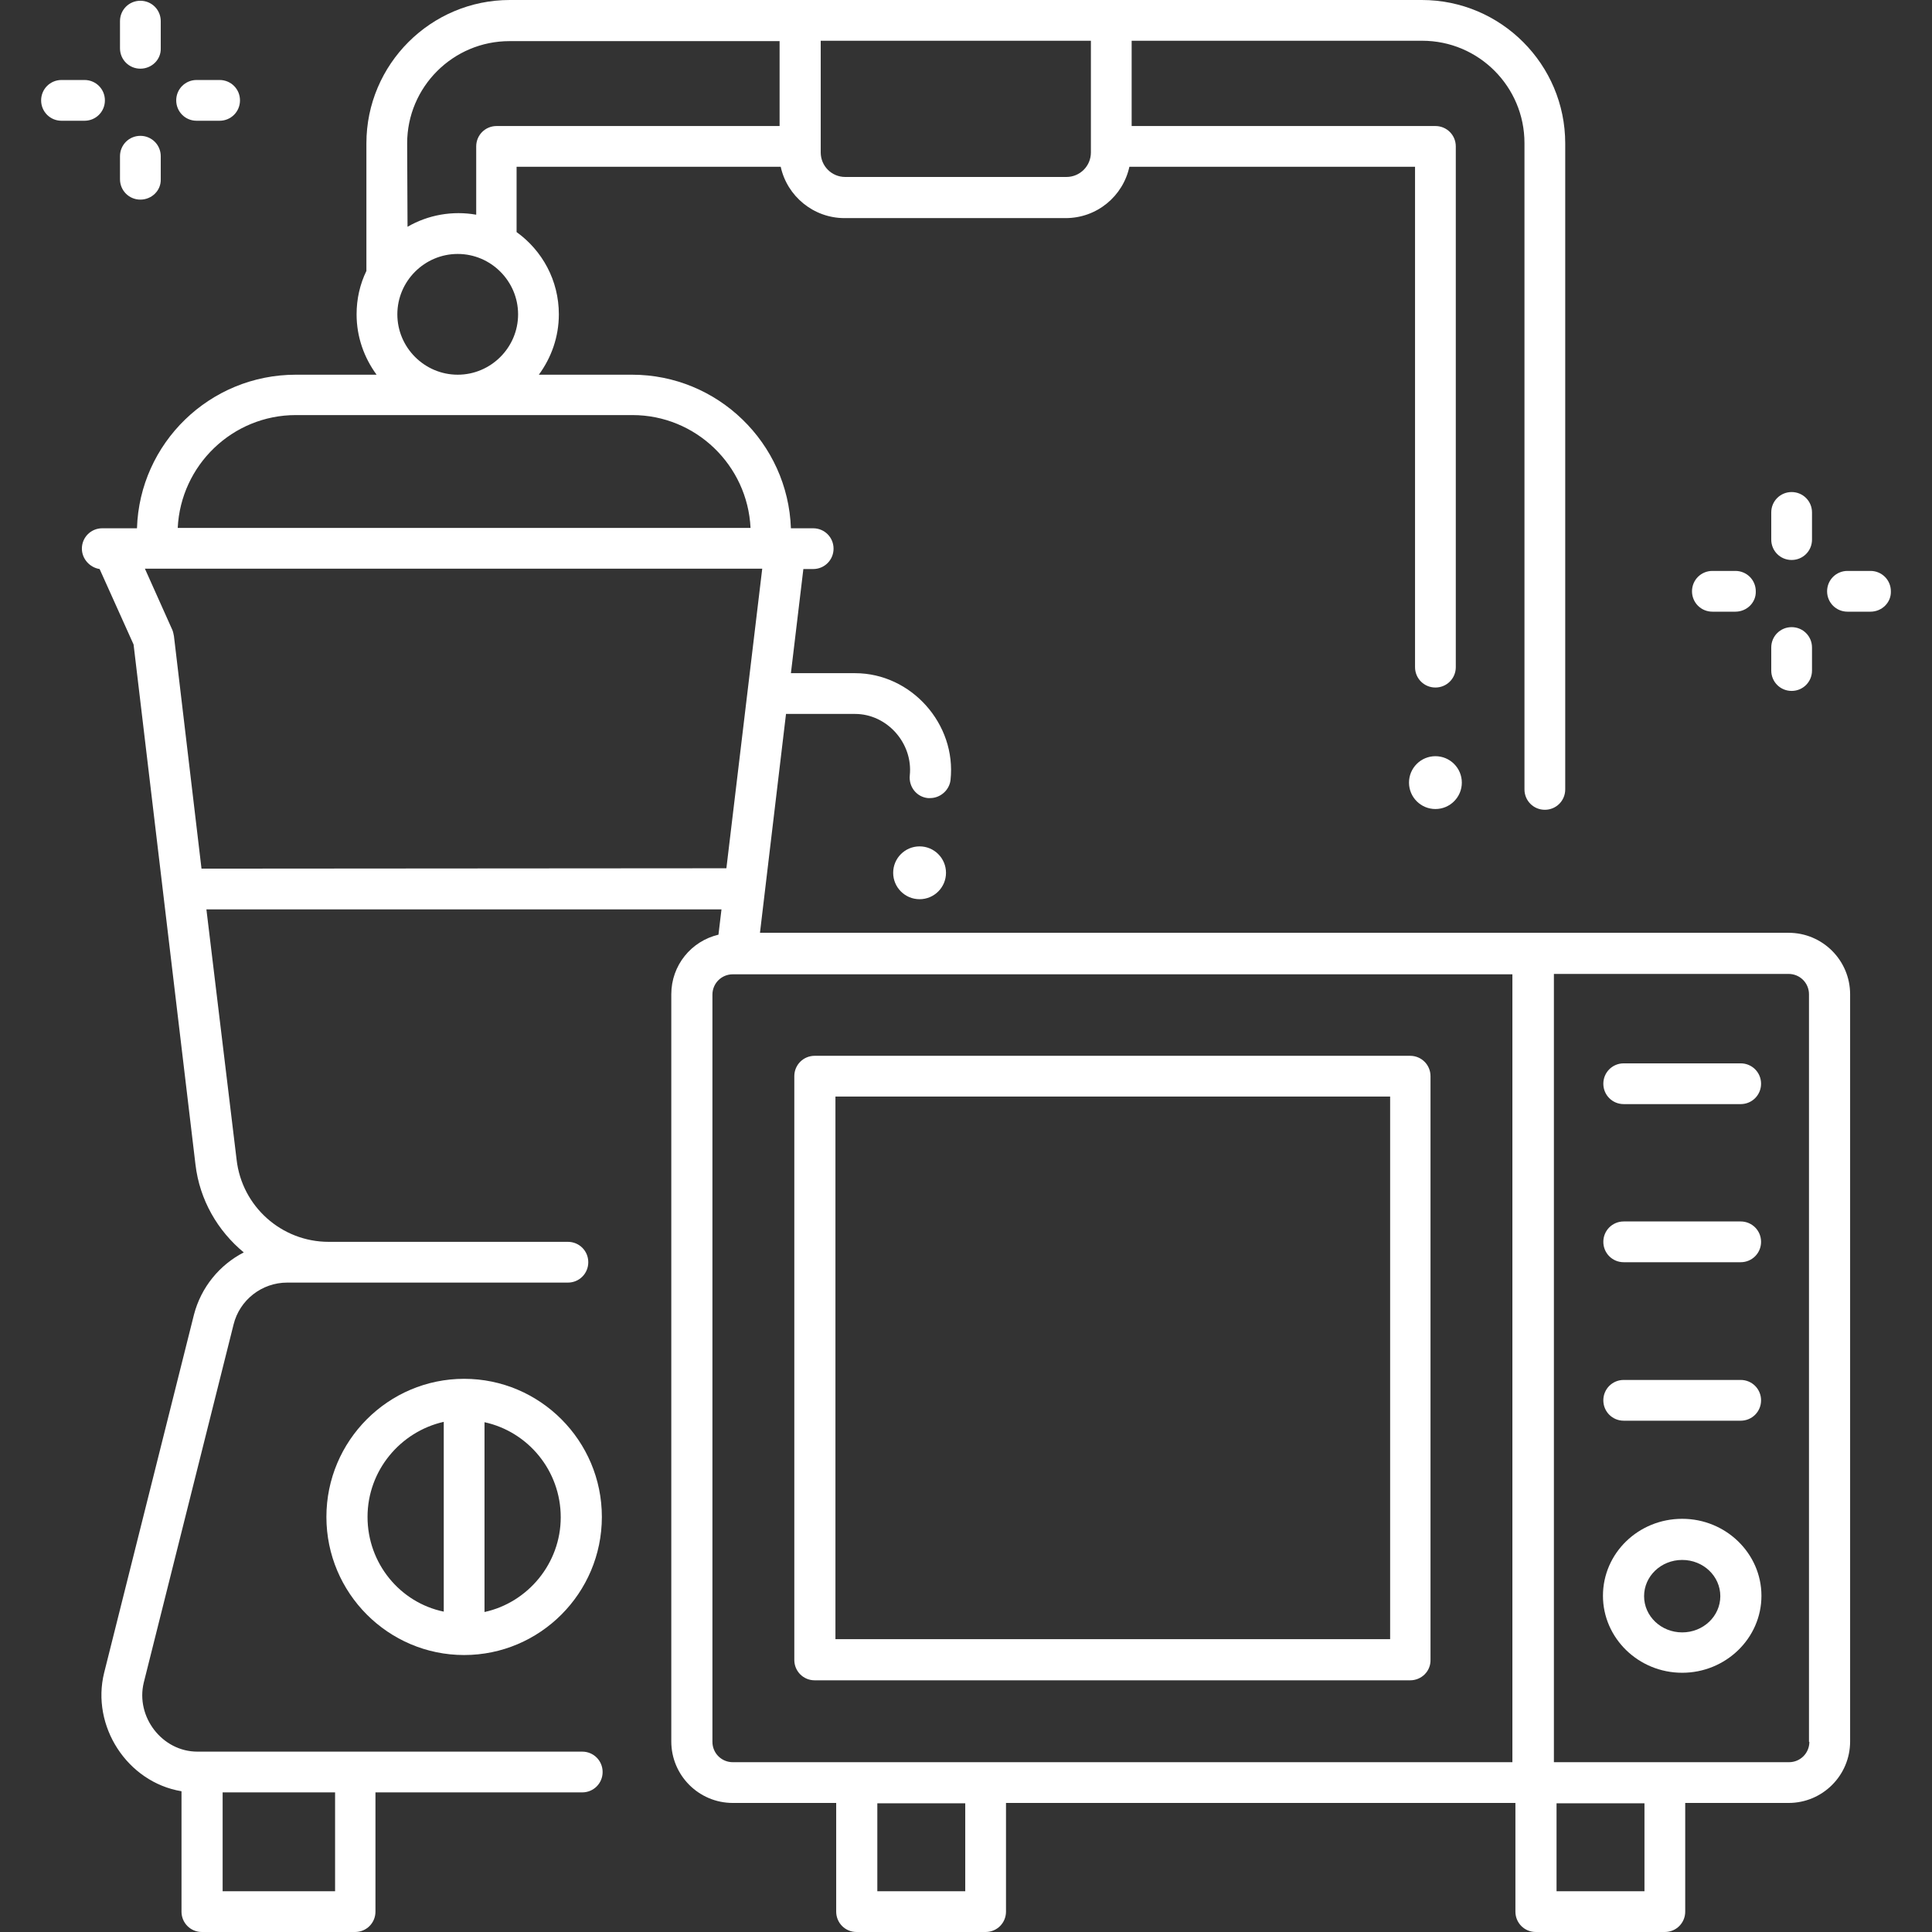 <?xml version="1.0" encoding="UTF-8"?> <svg xmlns="http://www.w3.org/2000/svg" xmlns:xlink="http://www.w3.org/1999/xlink" version="1.1" id="Layer_1" x="0px" y="0px" viewBox="0 0 512 512" style="enable-background:new 0 0 512 512;" xml:space="preserve"><rect x="0" y="0" width="512" height="512" fill="#333333" stroke="none"/> <style type="text/css"> .st0{fill:#FFFFFF;} </style> <g> <g> <path class="st0" d="M123,365.4c-20.1,0-36.5,16.4-36.5,36.6s16.4,36.6,36.5,36.6s36.5-16.4,36.5-36.6S143.1,365.4,123,365.4z M97.4,402c0-12.3,8.7-22.6,20.2-25.2v50.3C106,424.7,97.4,414.3,97.4,402L97.4,402z M128.4,427.2v-50.3 c11.5,2.5,20.2,12.8,20.2,25.2C148.6,414.3,139.9,424.7,128.4,427.2z"></path> <g> <g> <g> <path class="st0" d="M461.3,334.5h-31c-3,0-5.4-2.4-5.4-5.4s2.4-5.4,5.4-5.4h31c3,0,5.4,2.4,5.4,5.4S464.3,334.5,461.3,334.5z"></path> </g> <g> <path class="st0" d="M461.3,292.6h-31c-3,0-5.4-2.4-5.4-5.4s2.4-5.4,5.4-5.4h31c3,0,5.4,2.4,5.4,5.4S464.3,292.6,461.3,292.6z"></path> </g> <g> <path class="st0" d="M461.3,376.5h-31c-3,0-5.4-2.4-5.4-5.4s2.4-5.4,5.4-5.4h31c3,0,5.4,2.4,5.4,5.4S464.3,376.5,461.3,376.5z"></path> </g> <g> <path class="st0" d="M445.8,443.3c-11.6,0-21-9.2-21-20.4c0-11.3,9.4-20.4,21-20.4s21,9.2,21,20.4 C466.8,434.2,457.3,443.3,445.8,443.3z M445.8,413.4c-5.6,0-10.1,4.3-10.1,9.6c0,5.3,4.5,9.6,10.1,9.6c5.6,0,10.1-4.3,10.1-9.6 C455.9,417.7,451.4,413.4,445.8,413.4z"></path> </g> </g> <g> <path class="st0" d="M373.7,445.3H215.9c-3,0-5.4-2.4-5.4-5.4V285.2c0-3,2.4-5.4,5.4-5.4h157.8c3,0,5.4,2.4,5.4,5.4v154.6 C379.2,442.9,376.7,445.3,373.7,445.3z M221.4,434.4h147V290.6h-147V434.4z"></path> </g> <path class="st0" d="M474,247.2H201.4l6.9-58h18.3c8.5,0,15.4,7.8,14.5,16.3c-0.3,3,1.8,5.7,4.8,6c0.2,0,0.4,0,0.6,0 c2.7,0,5.1-2.1,5.4-4.8c1.6-14.8-10.4-28.3-25.3-28.3h-17l3.3-27.6h2.6c3,0,5.4-2.4,5.4-5.4s-2.4-5.4-5.4-5.4h-5.9 c-0.8-22.6-19.4-40.7-42.1-40.7h-24.7c3.3-4.5,5.3-10,5.3-16c0-9-4.4-16.9-11.2-21.8V44.2h70c1.7,7.8,8.7,13.6,16.9,13.6h58.6 c8.3,0,15.2-5.8,16.9-13.6H375v132.6c0,3,2.4,5.4,5.4,5.4c3,0,5.4-2.4,5.4-5.4v-138c0-3-2.4-5.4-5.4-5.4h-80.5V10.8h77 c15,0,27.1,12.2,27.1,27.1v171.3c0,3,2.4,5.4,5.4,5.4s5.4-2.4,5.4-5.4V38c0-20.9-17-38-38-38H135.1c-20.9,0-38,17-38,38v33.8 c-1.7,3.5-2.6,7.4-2.6,11.5c0,6,2,11.5,5.3,16H78.4c-22.8,0-41.4,18.1-42.1,40.7h-9.2c-3,0-5.4,2.4-5.4,5.4c0,2.7,2.1,5,4.7,5.4 l9,20l16.4,137.8c1.1,9.4,5.9,17.6,12.8,23.3c-6.4,3.3-11.3,9.2-13.2,16.5l-23.8,94.9c-3.5,14.1,6.1,29,20.5,31.4v31.9 c0,3,2.4,5.4,5.4,5.4h40.6c3,0,5.4-2.4,5.4-5.4V475h54.8c3,0,5.4-2.4,5.4-5.4s-2.4-5.4-5.4-5.4H52.3c-9.3,0-16.4-9.2-14.2-18.3 L61.9,351c1.6-6.5,7.5-11.1,14.2-11.1h74.4c3,0,5.4-2.4,5.4-5.4c0-3-2.4-5.4-5.4-5.4H87.1c-12.5,0-23-9.4-24.4-21.8L54.7,241 h136.5l-0.8,6.7c-7.2,1.7-12.5,8.1-12.5,15.8v198c0,9,7.3,16.3,16.3,16.3h27.4v28.8c0,3,2.4,5.4,5.4,5.4h34.2 c3,0,5.4-2.4,5.4-5.4v-28.8h135v28.8c0,3,2.4,5.4,5.4,5.4h34.2c3,0,5.4-2.4,5.4-5.4v-28.8H474c9,0,16.3-7.3,16.3-16.3v-198 C490.3,254.5,483,247.2,474,247.2L474,247.2z M217.5,10.8h71.6v29.6c0,3.6-2.9,6.5-6.5,6.5H224c-3.6,0-6.5-2.9-6.5-6.5V10.8z M59,475h29.8v26.2H59V475z M107.9,38c0-15,12.2-27.1,27.1-27.1h71.6v22.5h-75c-3,0-5.4,2.4-5.4,5.4v18.1 c-6.2-1.1-12.7,0-18.2,3.2L107.9,38L107.9,38z M121.3,67.3c8.8,0,16,7.2,16,16s-7.2,16-16,16c-8.8,0-16-7.2-16-16 S112.5,67.3,121.3,67.3z M78.4,110h89.2c16.8,0,30.5,13.3,31.3,29.9H47.1C47.9,123.3,61.6,110,78.4,110z M53.4,230.2l-7.3-61.6 c-0.1-0.5-0.2-1.1-0.4-1.6l-7.3-16.3H202l-9.5,79.4L53.4,230.2z M255.8,501.2h-23.3v-23.3h23.3V501.2z M400.8,467H194.2 c-3,0-5.4-2.4-5.4-5.4v-198c0-3,2.4-5.4,5.4-5.4h206.6V467z M435.8,501.2h-23.3v-23.3h23.3V501.2z M479.5,461.6 c0,3-2.4,5.4-5.4,5.4h-62.3V258.1H474c3,0,5.4,2.4,5.4,5.4V461.6z"></path> </g> </g> <g> <g> <path class="st0" d="M474.8,148.4c-3,0-5.4-2.4-5.4-5.4v-7.2c0-3,2.4-5.4,5.4-5.4s5.4,2.4,5.4,5.4v7.2 C480.2,146,477.8,148.4,474.8,148.4z"></path> </g> <g> <path class="st0" d="M474.8,183.1c-3,0-5.4-2.4-5.4-5.4v-6.1c0-3,2.4-5.4,5.4-5.4s5.4,2.4,5.4,5.4v6.1 C480.2,180.7,477.8,183.1,474.8,183.1z"></path> </g> <g> <path class="st0" d="M495.7,162.1h-6.1c-3,0-5.4-2.4-5.4-5.4c0-3,2.4-5.4,5.4-5.4h6.1c3,0,5.4,2.4,5.4,5.4 C501.2,159.7,498.7,162.1,495.7,162.1z"></path> </g> <g> <path class="st0" d="M459.9,162.1h-6.1c-3,0-5.4-2.4-5.4-5.4c0-3,2.4-5.4,5.4-5.4h6.1c3,0,5.4,2.4,5.4,5.4 C465.4,159.7,462.9,162.1,459.9,162.1z"></path> </g> </g> <g> <g> <path class="st0" d="M37.2,18.2c-3,0-5.4-2.4-5.4-5.4V5.6c0-3,2.4-5.4,5.4-5.4c3,0,5.4,2.4,5.4,5.4v7.2 C42.7,15.8,40.2,18.2,37.2,18.2z"></path> </g> <g> <path class="st0" d="M37.2,52.9c-3,0-5.4-2.4-5.4-5.4v-6.1c0-3,2.4-5.4,5.4-5.4c3,0,5.4,2.4,5.4,5.4v6.1 C42.7,50.5,40.2,52.9,37.2,52.9z"></path> </g> <g> <path class="st0" d="M58.2,32h-6.1c-3,0-5.4-2.4-5.4-5.4s2.4-5.4,5.4-5.4h6.1c3,0,5.4,2.4,5.4,5.4S61.2,32,58.2,32z"></path> </g> <g> <path class="st0" d="M22.4,32h-6.1c-3,0-5.4-2.4-5.4-5.4s2.4-5.4,5.4-5.4h6.1c3,0,5.4,2.4,5.4,5.4S25.4,32,22.4,32z"></path> </g> </g> <g> <ellipse class="st0" cx="380.4" cy="207.4" rx="7" ry="7"></ellipse> </g> <g> <ellipse class="st0" cx="243.7" cy="231.3" rx="7" ry="7"></ellipse> </g> </g> </svg> 